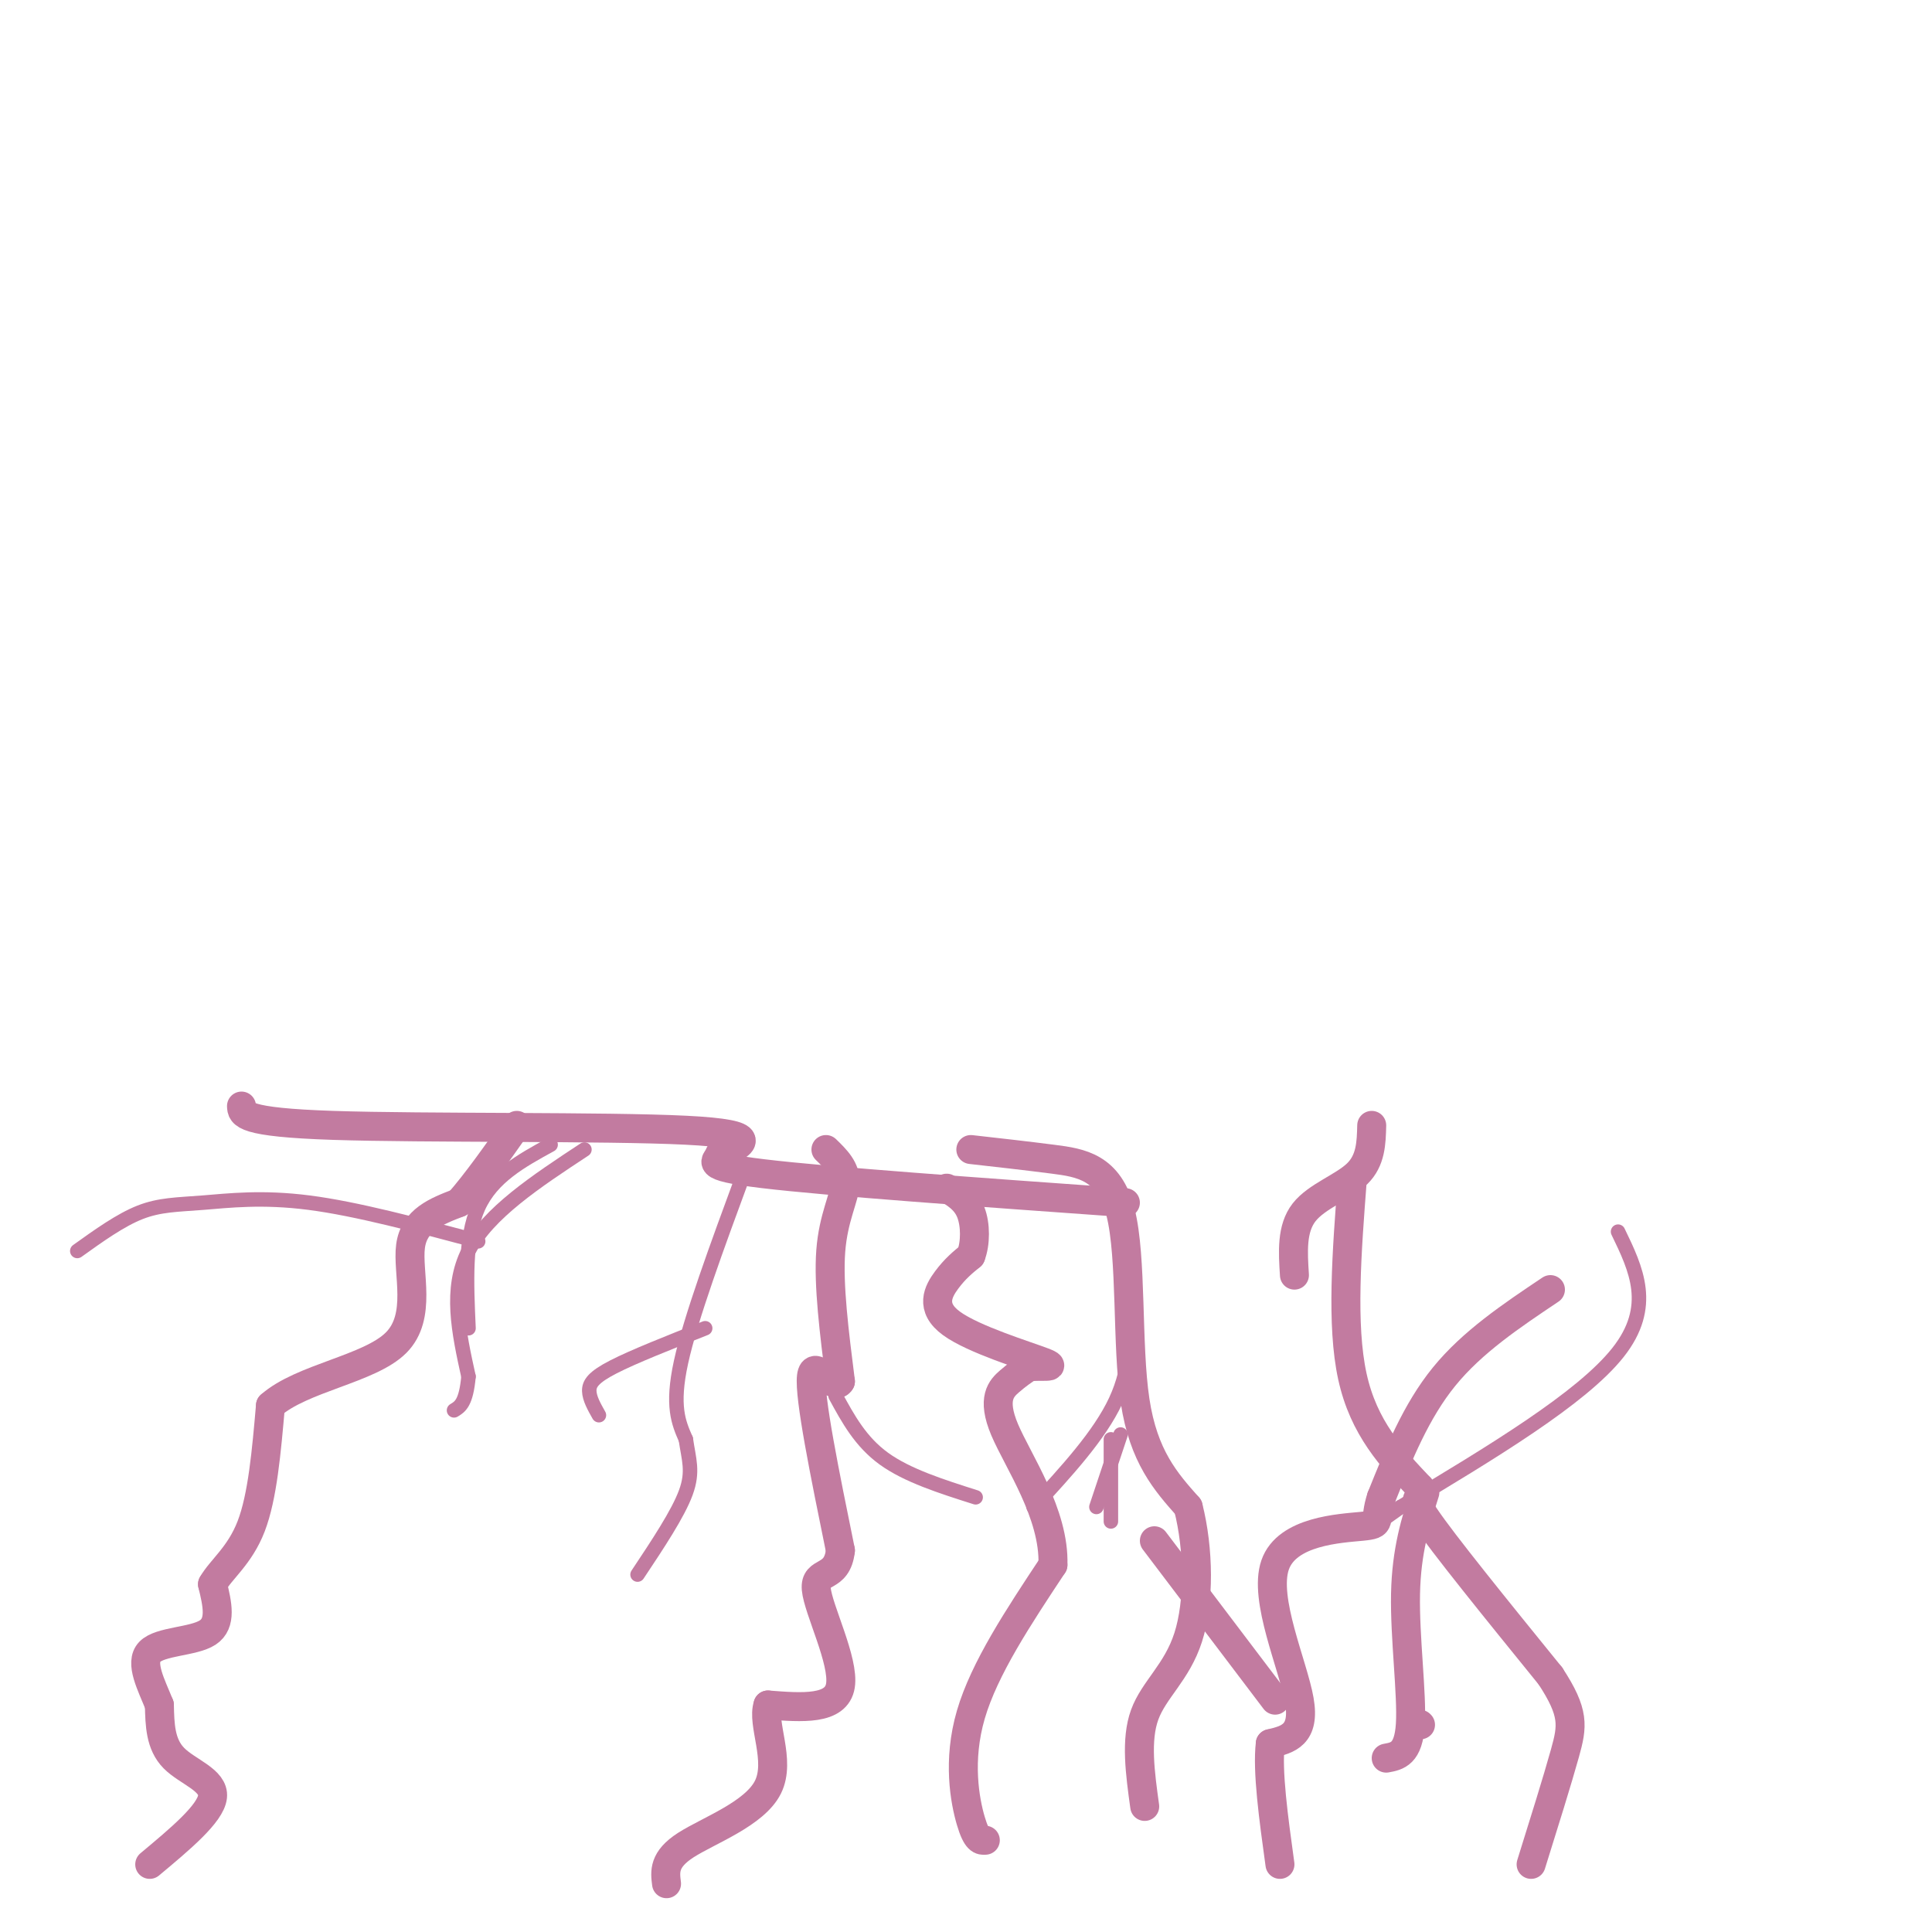 <svg viewBox='0 0 400 400' version='1.1' xmlns='http://www.w3.org/2000/svg' xmlns:xlink='http://www.w3.org/1999/xlink'><g fill='none' stroke='#c27ba0' stroke-width='6' stroke-linecap='round' stroke-linejoin='round'><path d='M284,233c-0.089,3.622 -0.178,7.244 -3,10c-2.822,2.756 -8.378,4.644 -11,8c-2.622,3.356 -2.311,8.178 -2,13'/><path d='M280,244c-1.167,15.167 -2.333,30.333 0,41c2.333,10.667 8.167,16.833 14,23'/><path d='M294,308c1.244,3.444 -2.644,0.556 1,6c3.644,5.444 14.822,19.222 26,33'/><path d='M321,347c5.022,7.667 4.578,10.333 3,16c-1.578,5.667 -4.289,14.333 -7,23'/><path d='M321,267c-8.083,5.417 -16.167,10.833 -22,18c-5.833,7.167 -9.417,16.083 -13,25'/><path d='M286,310c-1.727,5.159 0.455,5.558 -4,6c-4.455,0.442 -15.545,0.927 -18,8c-2.455,7.073 3.727,20.735 5,28c1.273,7.265 -2.364,8.132 -6,9'/><path d='M263,361c-0.667,5.667 0.667,15.333 2,25'/><path d='M295,309c-1.911,6.022 -3.822,12.044 -4,21c-0.178,8.956 1.378,20.844 1,27c-0.378,6.156 -2.689,6.578 -5,7'/><path d='M294,357c0.000,0.000 0.100,0.100 0.1,0.1'/><path d='M201,238c5.625,0.631 11.250,1.262 17,2c5.750,0.738 11.625,1.583 14,11c2.375,9.417 1.250,27.405 3,39c1.750,11.595 6.375,16.798 11,22'/><path d='M246,312c2.238,8.786 2.333,19.750 0,27c-2.333,7.250 -7.095,10.786 -9,16c-1.905,5.214 -0.952,12.107 0,19'/><path d='M239,319c0.000,0.000 25.000,33.000 25,33'/><path d='M204,381c-0.889,0.067 -1.778,0.133 -3,-4c-1.222,-4.133 -2.778,-12.467 0,-22c2.778,-9.533 9.889,-20.267 17,-31'/><path d='M218,324c0.357,-10.571 -7.250,-21.500 -10,-28c-2.750,-6.500 -0.643,-8.571 1,-10c1.643,-1.429 2.821,-2.214 4,-3'/><path d='M213,283c2.418,-0.333 6.463,0.333 3,-1c-3.463,-1.333 -14.432,-4.667 -19,-8c-4.568,-3.333 -2.734,-6.667 -1,-9c1.734,-2.333 3.367,-3.667 5,-5'/><path d='M201,260c1.000,-2.556 1.000,-6.444 0,-9c-1.000,-2.556 -3.000,-3.778 -5,-5'/><path d='M171,238c2.067,2.000 4.133,4.000 4,7c-0.133,3.000 -2.467,7.000 -3,14c-0.533,7.000 0.733,17.000 2,27'/><path d='M174,286c-1.289,2.378 -5.511,-5.178 -6,-1c-0.489,4.178 2.756,20.089 6,36'/><path d='M174,321c-0.679,6.238 -5.375,3.833 -5,8c0.375,4.167 5.821,14.905 5,20c-0.821,5.095 -7.911,4.548 -15,4'/><path d='M159,353c-1.357,3.845 2.750,11.458 0,17c-2.750,5.542 -12.357,9.012 -17,12c-4.643,2.988 -4.321,5.494 -4,8'/><path d='M31,386c6.311,-5.267 12.622,-10.533 13,-14c0.378,-3.467 -5.178,-5.133 -8,-8c-2.822,-2.867 -2.911,-6.933 -3,-11'/><path d='M33,353c-1.619,-4.071 -4.167,-8.750 -2,-11c2.167,-2.250 9.048,-2.071 12,-4c2.952,-1.929 1.976,-5.964 1,-10'/><path d='M44,328c1.756,-3.111 5.644,-5.889 8,-12c2.356,-6.111 3.178,-15.556 4,-25'/><path d='M56,291c6.440,-5.726 20.542,-7.542 26,-13c5.458,-5.458 2.274,-14.560 3,-20c0.726,-5.440 5.363,-7.220 10,-9'/><path d='M95,249c3.667,-4.167 7.833,-10.083 12,-16'/><path d='M50,229c0.067,1.689 0.133,3.378 19,4c18.867,0.622 56.533,0.178 73,1c16.467,0.822 11.733,2.911 7,5'/><path d='M149,239c-0.244,1.400 -4.356,2.400 9,4c13.356,1.600 44.178,3.800 75,6'/></g>
<g fill='none' stroke='#c27ba0' stroke-width='3' stroke-linecap='round' stroke-linejoin='round'><path d='M335,255c3.750,7.750 7.500,15.500 0,25c-7.500,9.500 -26.250,20.750 -45,32'/><path d='M290,312c-7.500,5.333 -3.750,2.667 0,0'/><path d='M234,269c0.167,6.917 0.333,13.833 -3,21c-3.333,7.167 -10.167,14.583 -17,22'/><path d='M232,297c0.000,0.000 -5.000,15.000 -5,15'/><path d='M230,298c0.000,0.000 0.000,17.000 0,17'/><path d='M173,289c2.583,4.750 5.167,9.500 10,13c4.833,3.500 11.917,5.750 19,8'/><path d='M154,243c-5.500,14.917 -11.000,29.833 -13,39c-2.000,9.167 -0.500,12.583 1,16'/><path d='M142,298c0.600,4.178 1.600,6.622 0,11c-1.600,4.378 -5.800,10.689 -10,17'/><path d='M146,275c-7.422,2.933 -14.844,5.867 -19,8c-4.156,2.133 -5.044,3.467 -5,5c0.044,1.533 1.022,3.267 2,5'/><path d='M121,238c-10.000,6.583 -20.000,13.167 -24,21c-4.000,7.833 -2.000,16.917 0,26'/><path d='M97,285c-0.500,5.500 -1.750,6.250 -3,7'/><path d='M114,237c-6.083,3.333 -12.167,6.667 -15,13c-2.833,6.333 -2.417,15.667 -2,25'/><path d='M99,257c-12.613,-3.369 -25.226,-6.738 -35,-8c-9.774,-1.262 -16.708,-0.417 -22,0c-5.292,0.417 -8.940,0.405 -13,2c-4.060,1.595 -8.530,4.798 -13,8'/></g>
</svg>